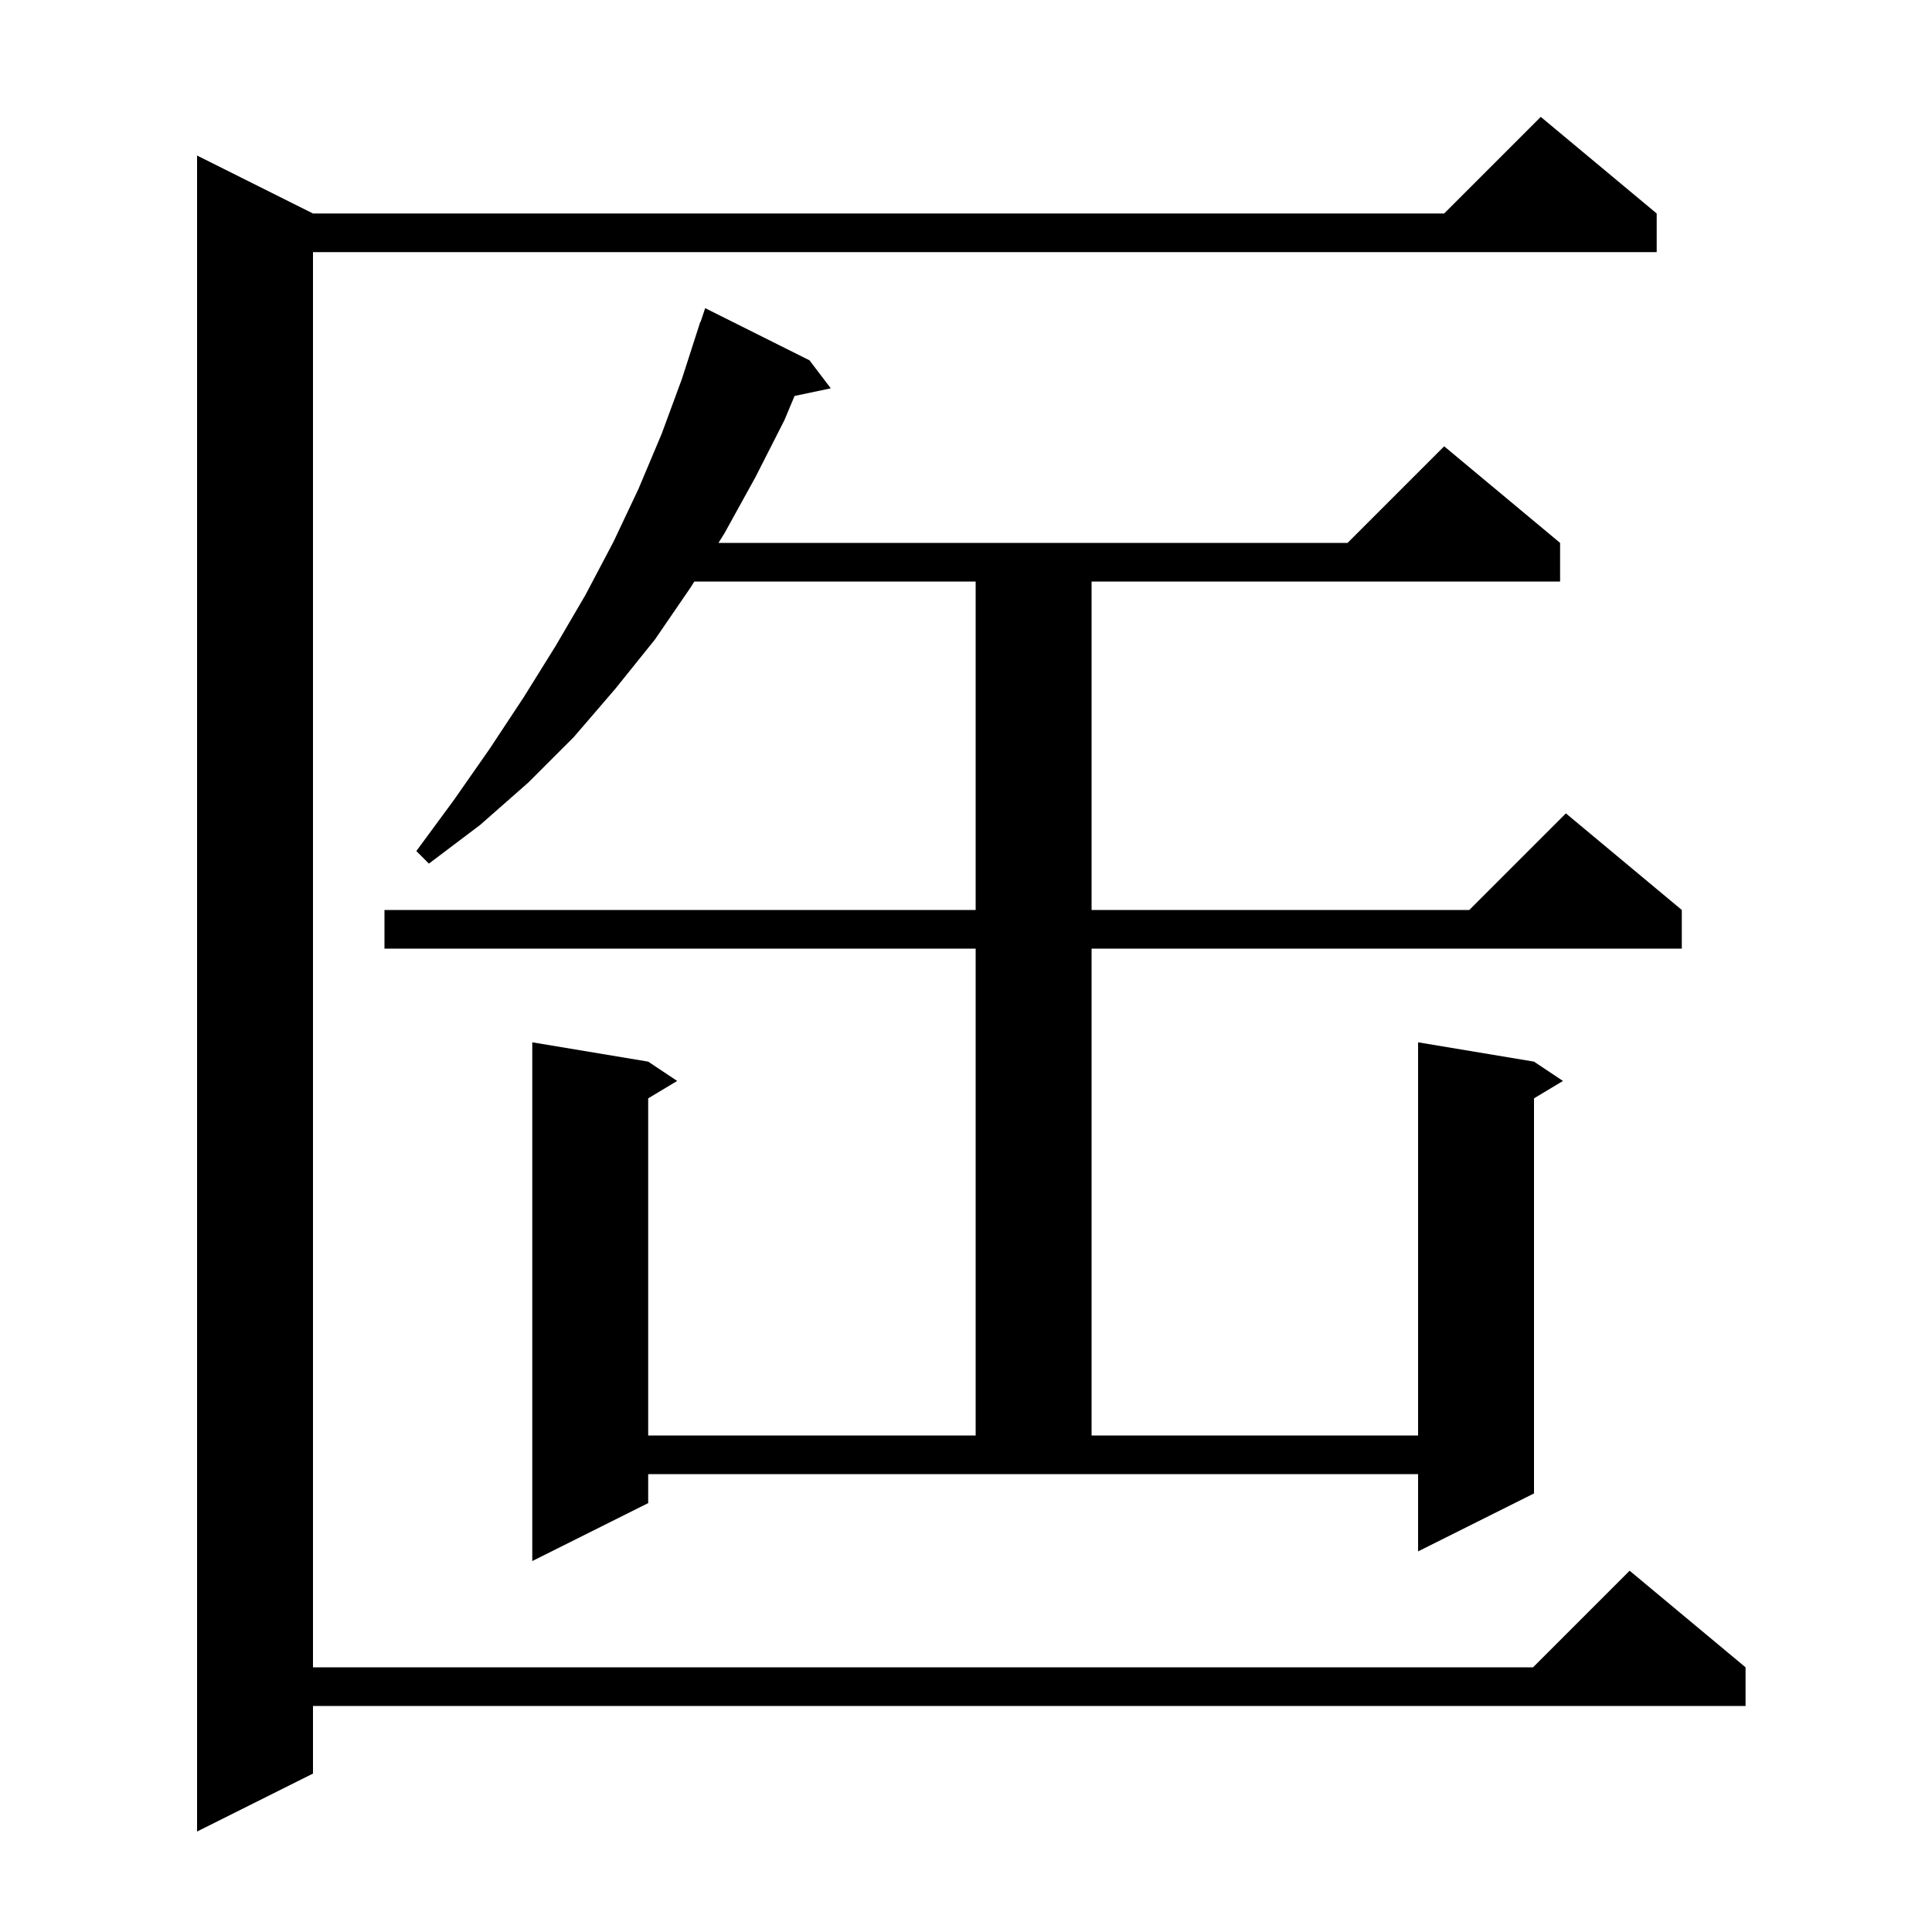 <svg xmlns="http://www.w3.org/2000/svg" xmlns:xlink="http://www.w3.org/1999/xlink" version="1.1" baseProfile="full" viewBox="0 0 200 200" width="200" height="200"><g fill="currentColor"><path d="M 171.5 22.1 L 171.5 26.1 L 32.4 26.1 L 32.4 172.6 L 158.7 172.6 L 168.7 162.6 L 180.7 172.6 L 180.7 176.6 L 32.4 176.6 L 32.4 183.6 L 20.4 189.6 L 20.4 16.1 L 32.4 22.1 L 149.5 22.1 L 159.5 12.1 Z M 67.1 155.6 L 55.1 161.6 L 55.1 107.9 L 67.1 109.9 L 70.1 111.9 L 67.1 113.7 L 67.1 148.6 L 101.0 148.6 L 101.0 98.2 L 39.8 98.2 L 39.8 94.2 L 101.0 94.2 L 101.0 60.2 L 71.875 60.2 L 71.5 60.8 L 67.8 66.2 L 63.7 71.3 L 59.4 76.3 L 54.7 81.0 L 49.7 85.4 L 44.4 89.4 L 43.1 88.1 L 47.0 82.8 L 50.7 77.5 L 54.2 72.2 L 57.5 66.9 L 60.6 61.6 L 63.5 56.1 L 66.1 50.6 L 68.5 44.9 L 70.6 39.2 L 72.5 33.3 L 72.53 33.311 L 73.0 31.9 L 83.8 37.3 L 86.0 40.2 L 82.253 40.989 L 81.2 43.5 L 78.2 49.4 L 75.0 55.2 L 74.375 56.2 L 139.5 56.2 L 149.5 46.2 L 161.5 56.2 L 161.5 60.2 L 113.0 60.2 L 113.0 94.2 L 152.1 94.2 L 162.1 84.2 L 174.1 94.2 L 174.1 98.2 L 113.0 98.2 L 113.0 148.6 L 146.8 148.6 L 146.8 107.9 L 158.8 109.9 L 161.8 111.9 L 158.8 113.7 L 158.8 154.6 L 146.8 160.6 L 146.8 152.6 L 67.1 152.6 Z "/></g></svg>
